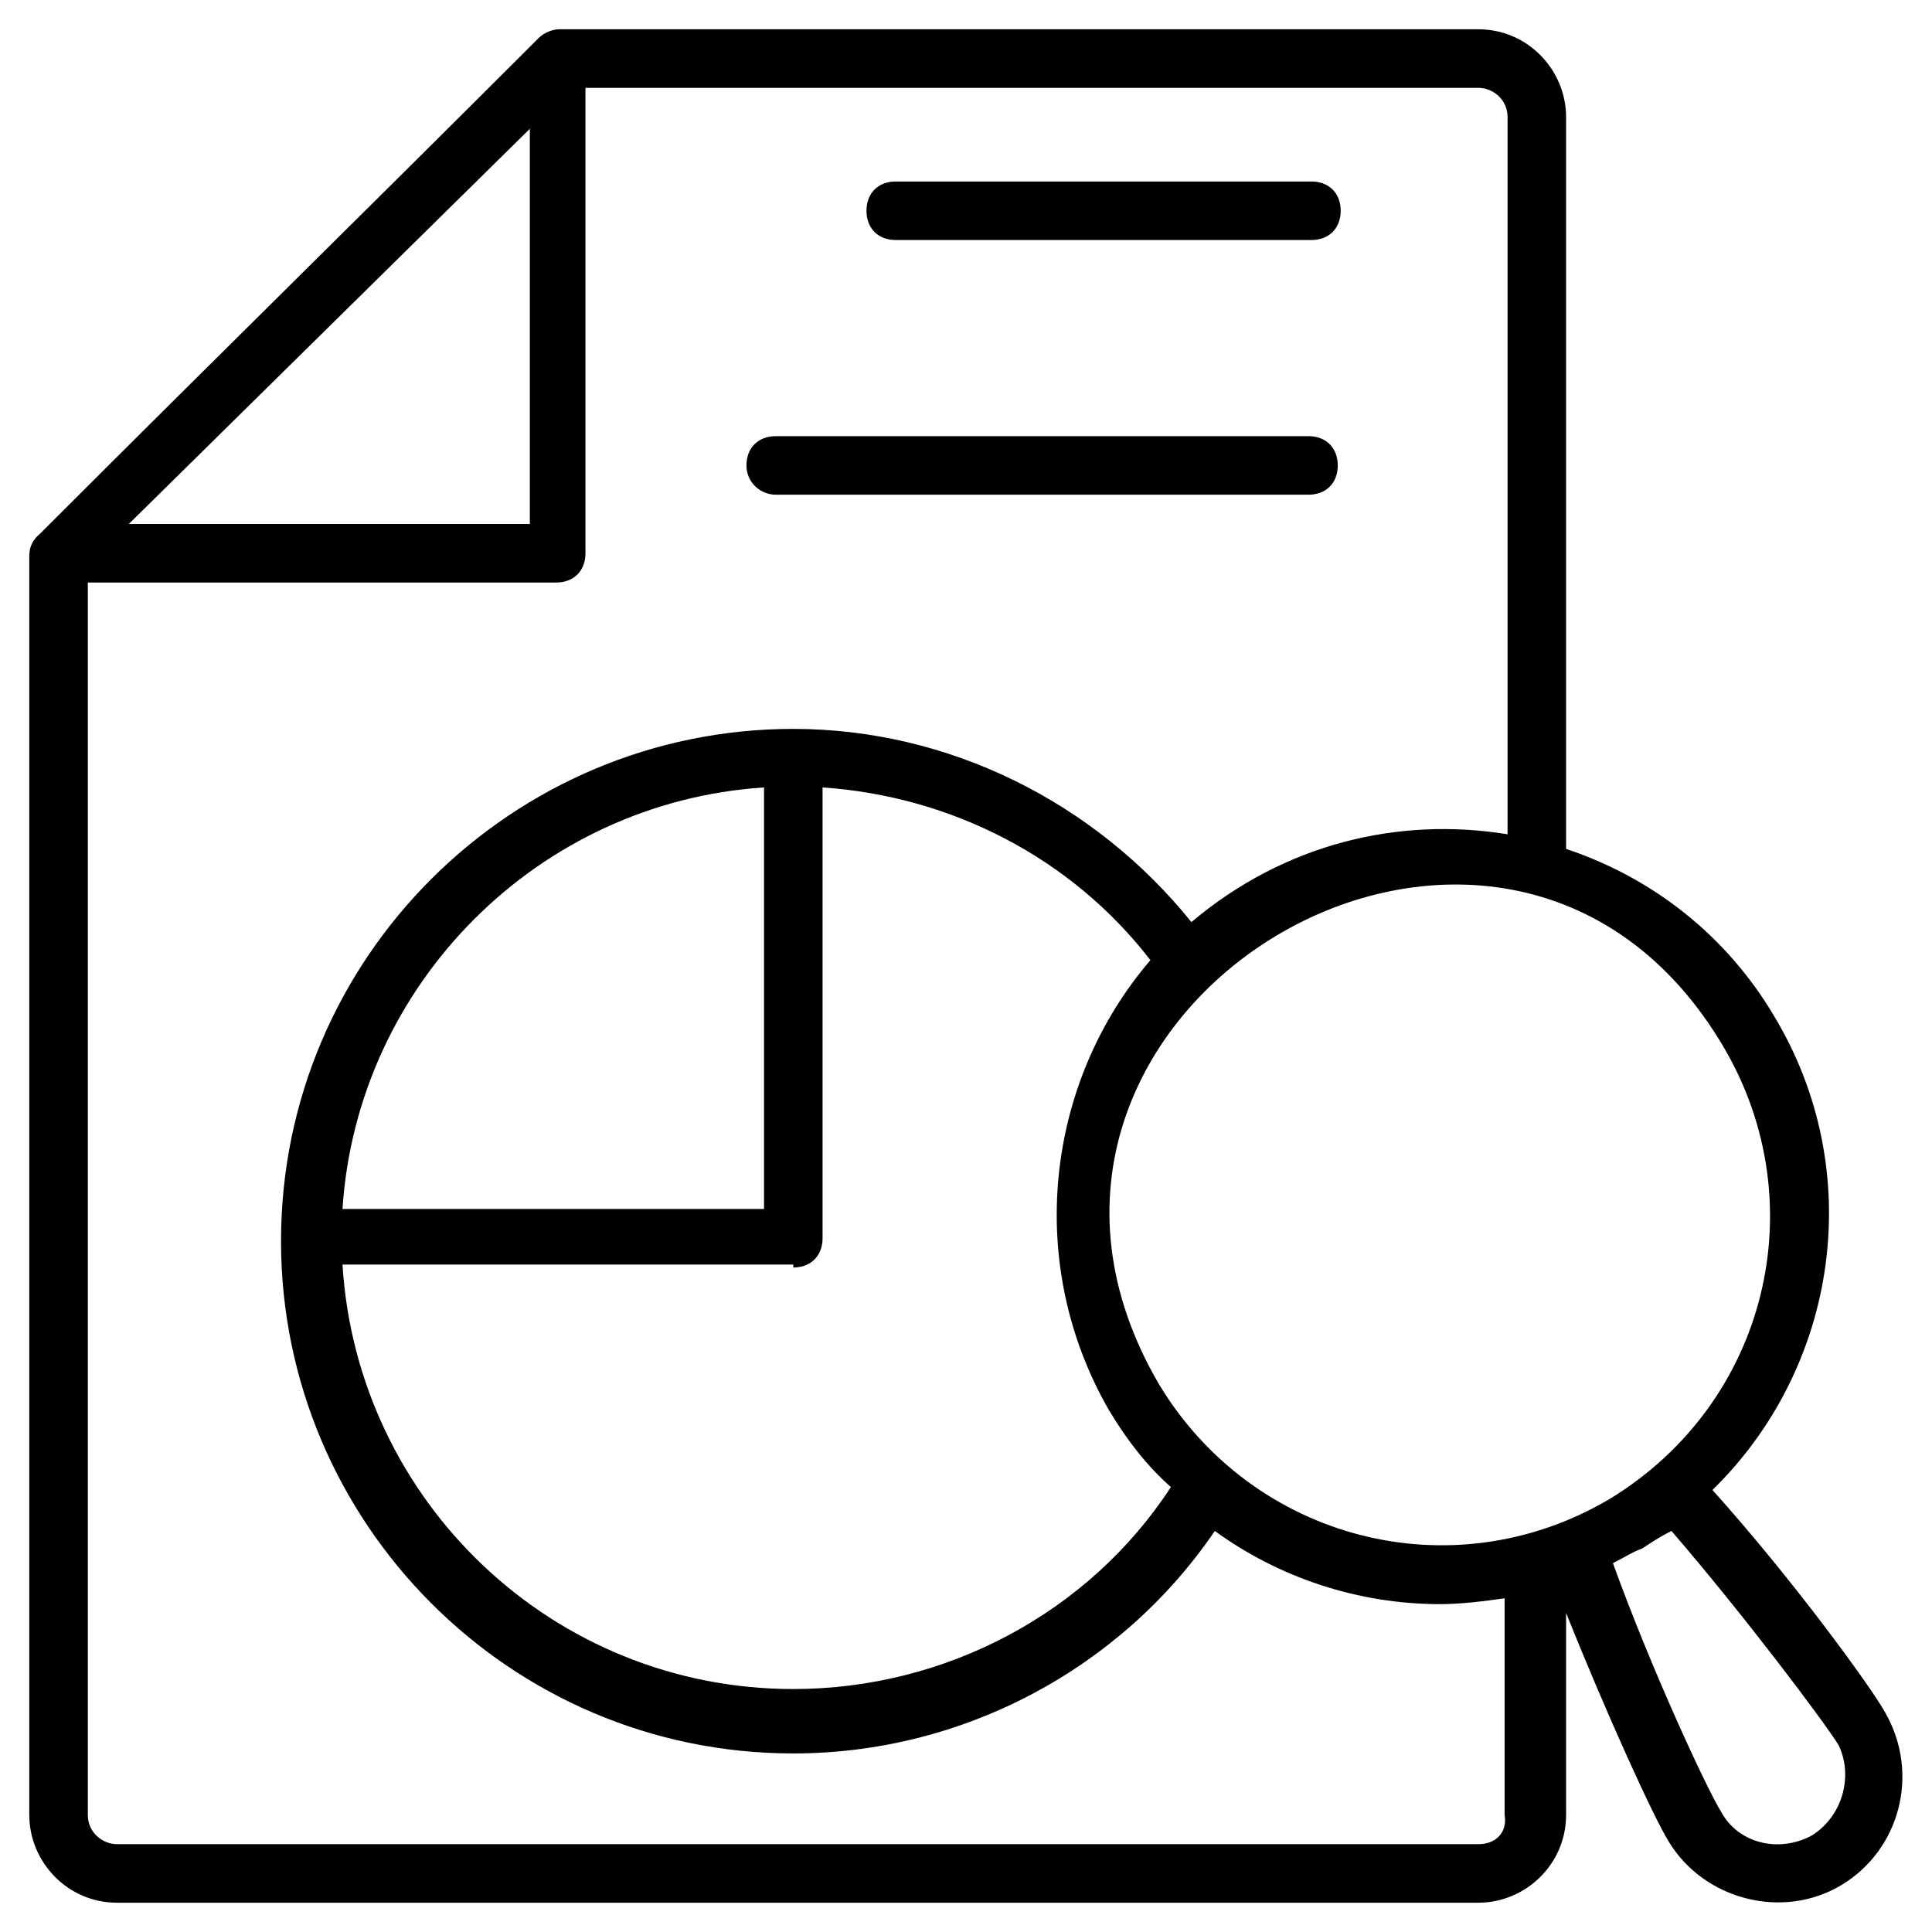 <?xml version="1.0" encoding="UTF-8"?>
<svg xmlns="http://www.w3.org/2000/svg" id="Layer_1" height="512" viewBox="0 0 66 66" width="512">
  <g>
    <path d="m30.6 8.2h14.2c.6 0 1-.4 1-1s-.4-1-1-1h-14.2c-.6 0-1 .4-1 1s.4 1 1 1z"></path>
    <path d="m26.5 16.9h18.2c.6 0 1-.4 1-1s-.4-1-1-1h-18.2c-.6 0-1 .4-1 1s.5 1 1 1z"></path>
    <path d="m64.4 58.5c-.5-.9-3.2-4.6-5.9-7.6 4.3-4.2 5.3-10.9 2.1-16.2-1.6-2.7-4.1-4.7-7.1-5.7v-25c0-1.6-1.3-3-3-3h-31.4c-.2 0-.5.1-.7.3-6 6-10.5 10.4-17 16.9-.1.1-.4.3-.4.8v43c0 1.6 1.3 3 3 3h46.5c1.6 0 3-1.3 3-3v-6.9c1.4 3.5 3 7 3.5 7.8 1.2 2 3.9 2.7 5.9 1.5s2.7-3.8 1.5-5.9zm-5.5-22.7c3.1 5.3 1.5 12.1-3.9 15.4-5.4 3.2-12.2 1.4-15.4-3.9-7.5-12.8 11.8-24.3 19.3-11.5zm-31.8 7.5c.6 0 1-.4 1-1v-15.4c4.4.3 8.5 2.4 11.2 5.9-3.6 4.2-4.3 10.4-1.4 15.4.6 1 1.3 1.9 2.1 2.6-2.8 4.3-7.7 6.9-12.9 6.9-8.2 0-14.9-6.4-15.4-14.5h15.4zm-15.4-2c.5-7.7 6.7-13.9 14.4-14.4v14.4zm6.4-36.9v13.5h-13.7zm32.4 58.6h-46.5c-.5 0-1-.4-1-1v-42.1h16c.6 0 1-.4 1-1v-15.9h30.5c.5 0 1 .4 1 1v24.5c-3.7-.6-7.6.3-10.8 3-3.3-4.1-8.3-6.6-13.6-6.6-9.6 0-17.5 7.8-17.5 17.5 0 9.6 7.8 17.5 17.5 17.5 5.8 0 11.2-2.9 14.4-7.6 2.2 1.6 4.9 2.5 7.7 2.5.7 0 1.5-.1 2.2-.2v7.4c.1.6-.3 1-.9 1zm11.4-.3c-1.1.6-2.5.3-3.1-.8-.5-.8-2.4-4.9-3.7-8.5.4-.2.7-.4 1-.5.3-.2.6-.4 1-.6 2.5 2.9 5.2 6.5 5.7 7.3.5 1 .2 2.4-.9 3.1z"></path>
  </g>
</svg>
